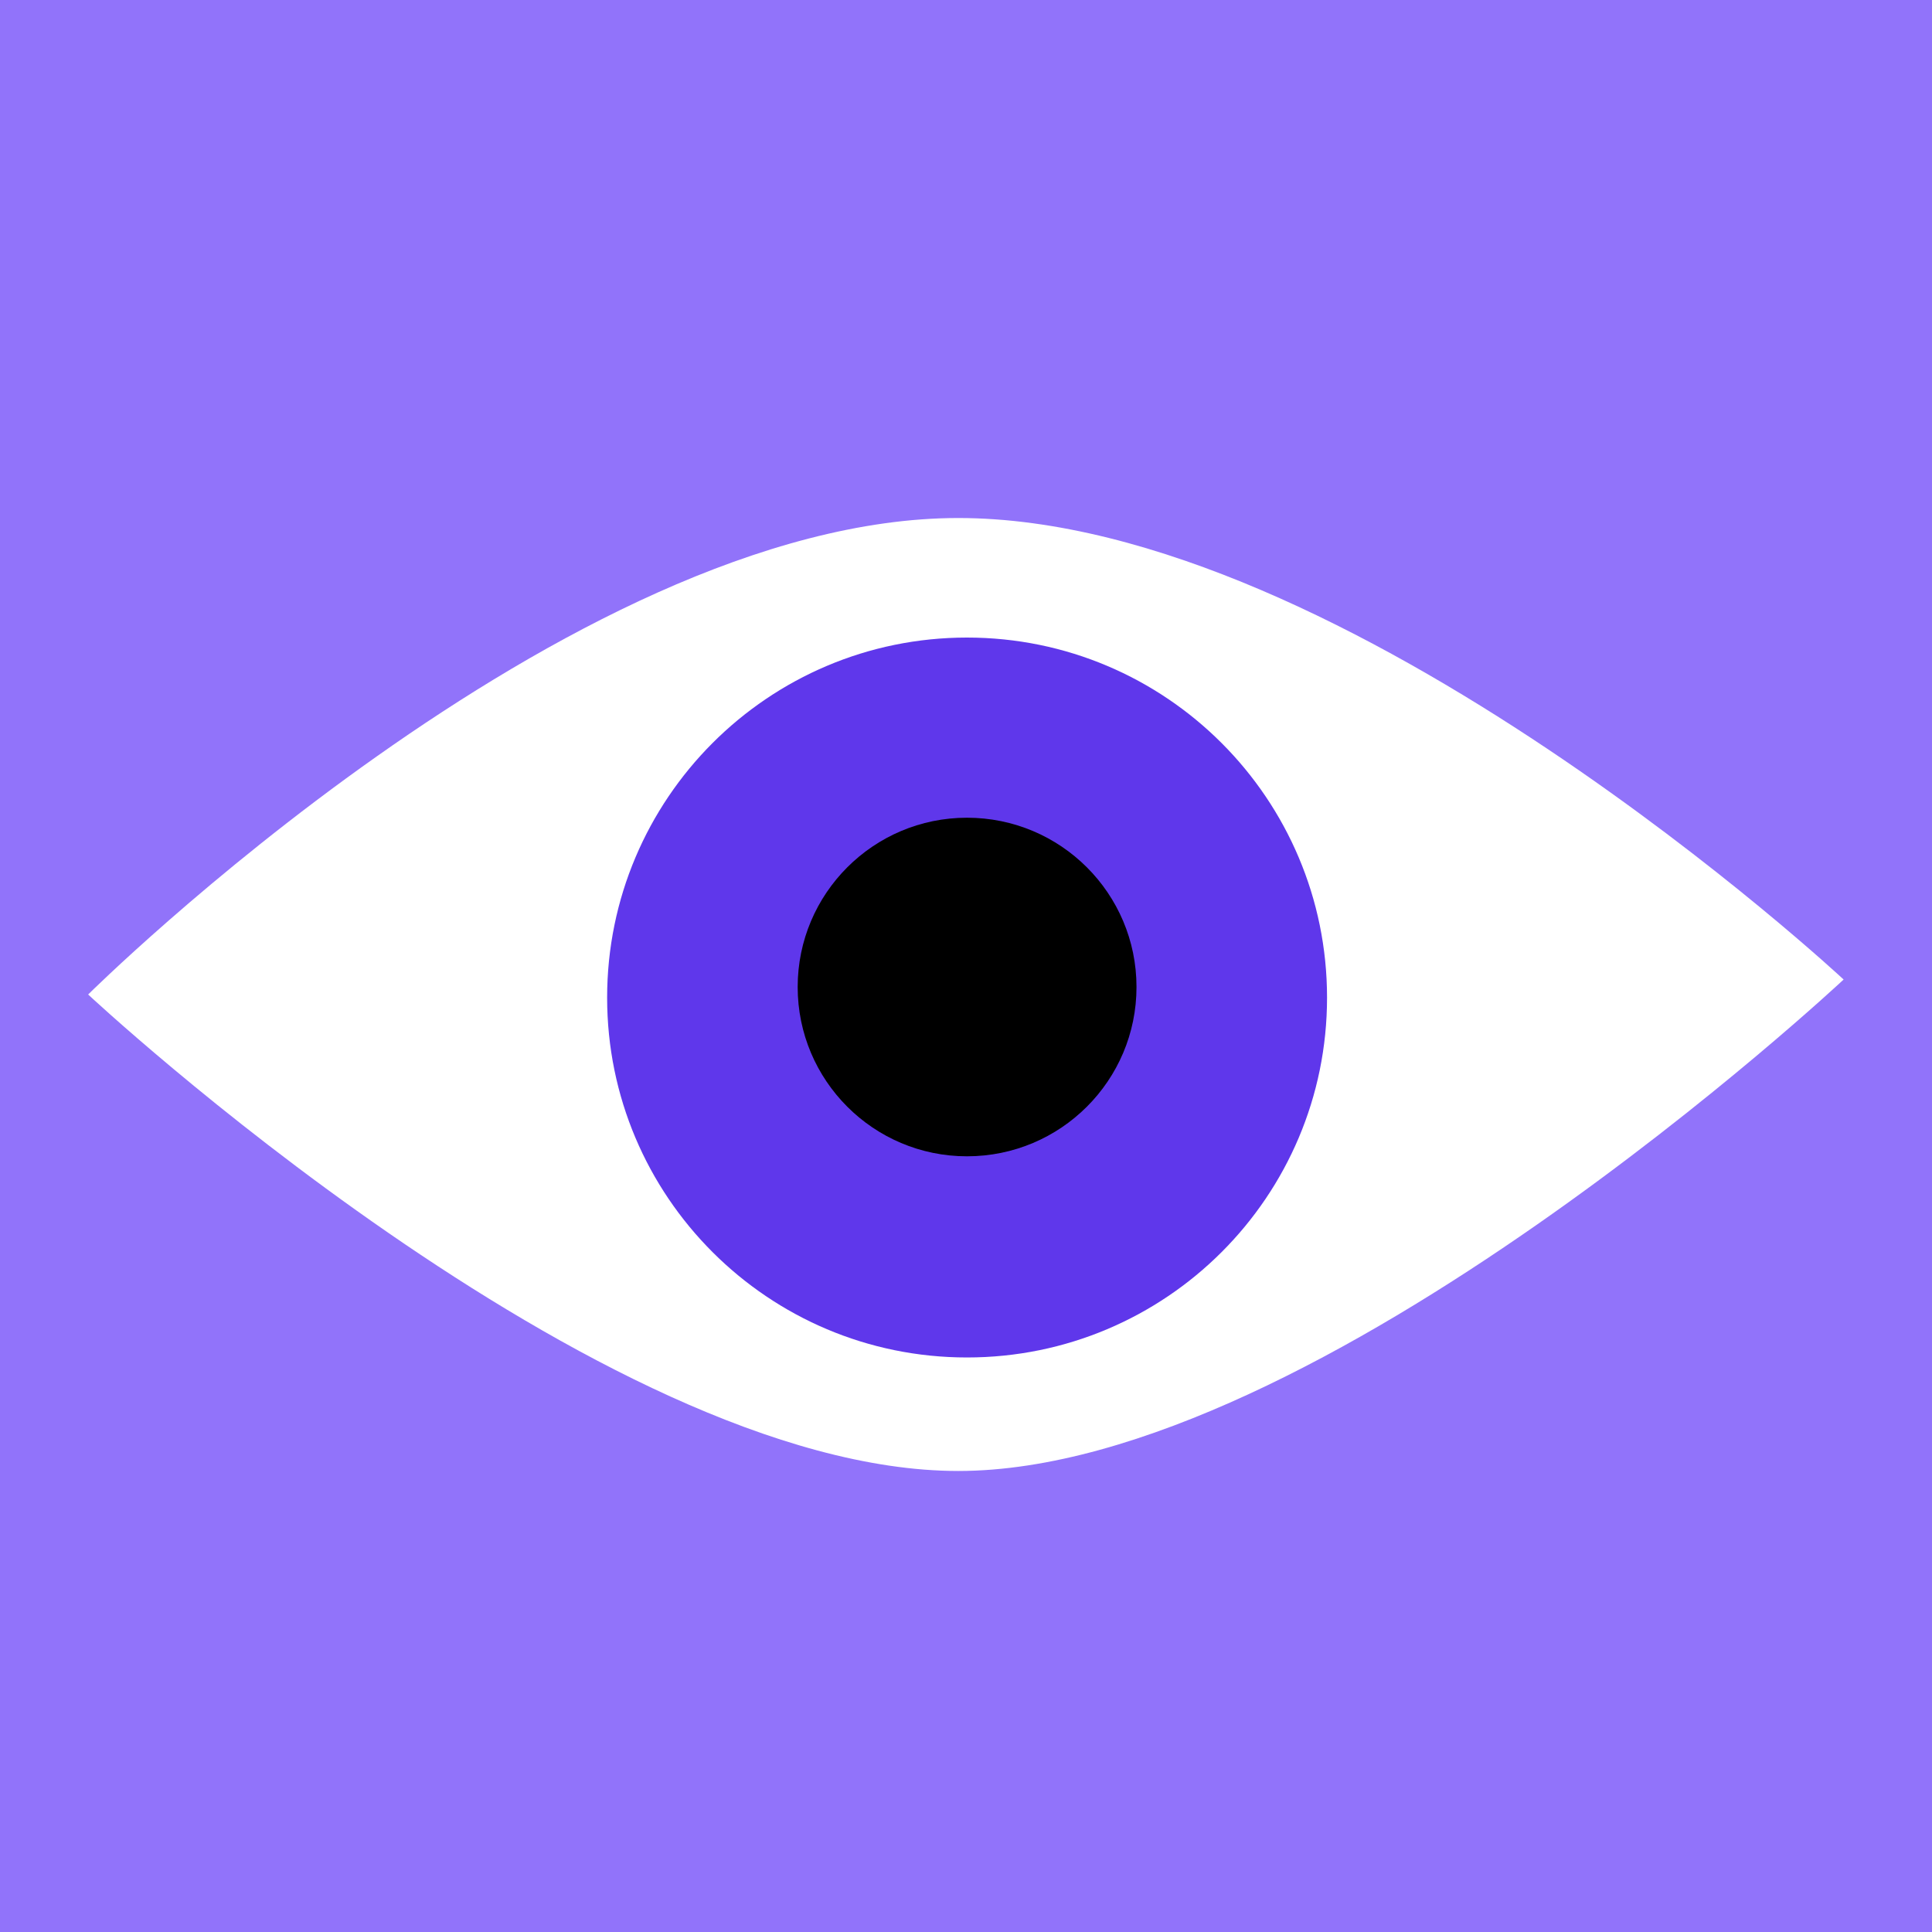 <svg width="80" height="80" viewBox="0 0 80 80" fill="none" xmlns="http://www.w3.org/2000/svg" xmlns:xlink="http://www.w3.org/1999/xlink">
	<desc>
			Created with Pixso.
	</desc>
	<defs/>
	<rect id="Rectangle 1003730" width="80" height="80" fill="#9173FA" fill-opacity="1"/>
	<path id="Vector" d="M76.34 40.56C76.34 40.56 55.84 21.45 39.68 21.45C23.53 21.45 3.65 41.18 3.65 41.18C3.65 41.18 24.77 60.91 39.68 60.91C54.6 60.91 76.34 40.56 76.34 40.56Z" fill="#FFFFFF" fill-opacity="1" fill-rule="nonzero"/>
	<path id="Vector" d="M40.04 56.21C31.81 56.21 25.14 49.54 25.14 41.31C25.14 33.08 31.81 26.4 40.04 26.4C48.28 26.4 54.95 33.08 54.95 41.31C54.95 49.54 48.28 56.21 40.04 56.21Z" fill="#5F37EB" fill-opacity="1" fill-rule="nonzero"/>
	<path id="Vector" d="M40.04 47.88C36.17 47.88 33.03 44.74 33.03 40.87C33.03 37 36.17 33.86 40.04 33.86C43.92 33.86 47.06 37 47.06 40.87C47.06 44.74 43.92 47.88 40.04 47.88Z" fill="#000000" fill-opacity="1" fill-rule="nonzero"/>
</svg>

